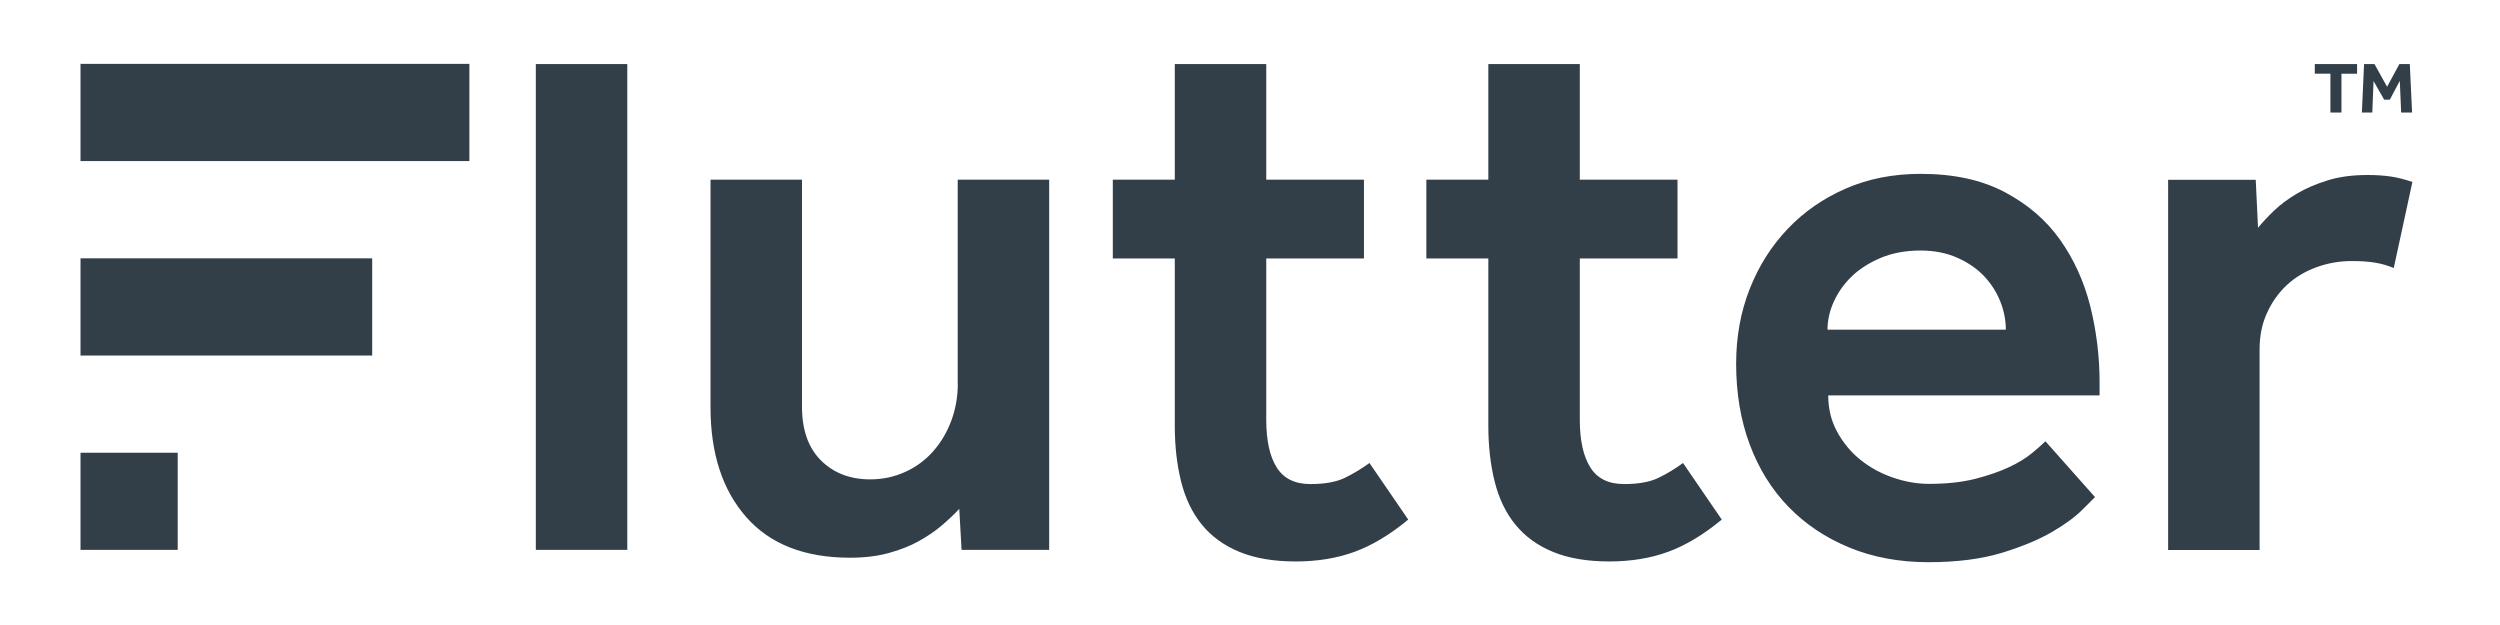 <svg xmlns="http://www.w3.org/2000/svg" viewBox="0 0 240 60"><g fill="#323E48"><path d="M51.44 6.15h8.78v46.64h-8.78zM91.95 36.79c0 1.29-.21 2.49-.63 3.61-.42 1.12-1 2.1-1.75 2.94-.74.84-1.64 1.5-2.68 1.97-1.04.47-2.16.71-3.35.71-1.94 0-3.51-.61-4.73-1.82-1.22-1.22-1.82-2.94-1.82-5.17V17.25h-8.78V39.1c0 4.42 1.14 7.93 3.42 10.53 2.28 2.6 5.61 3.91 9.97 3.91 1.39 0 2.63-.15 3.72-.45 1.09-.3 2.06-.68 2.9-1.15.84-.47 1.59-.98 2.23-1.53.64-.55 1.19-1.07 1.64-1.56l.22 3.94h8.41V17.25h-8.78v19.54zM129.11 45.87c-.82.4-1.92.6-3.31.6-1.49 0-2.57-.53-3.24-1.6-.67-1.07-1-2.59-1-4.58V24.81h9.38v-7.56h-9.38V6.15h-8.78v11.1h-5.95v7.56h5.95v16.07c0 1.94.2 3.71.6 5.32.4 1.61 1.05 2.99 1.97 4.13.92 1.14 2.12 2.02 3.61 2.64 1.49.62 3.3.93 5.43.93 2.08 0 3.97-.31 5.66-.93 1.69-.62 3.4-1.65 5.14-3.09l-3.72-5.43c-.76.55-1.54 1.02-2.36 1.42zM159.22 45.87c-.82.4-1.92.6-3.31.6-1.49 0-2.57-.53-3.24-1.6-.67-1.07-1.01-2.59-1.01-4.58V24.81h9.38v-7.56h-9.38V6.15h-8.78v11.1h-5.95v7.56h5.95v16.07c0 1.94.2 3.71.6 5.32.4 1.61 1.05 2.99 1.97 4.13.92 1.14 2.12 2.02 3.61 2.64 1.49.62 3.3.93 5.43.93 2.08 0 3.97-.31 5.66-.93 1.69-.62 3.4-1.65 5.14-3.09l-3.72-5.43c-.75.55-1.53 1.02-2.35 1.42zM197.77 23.02c-1.34-1.89-3.11-3.41-5.32-4.58-2.21-1.17-4.9-1.75-8.07-1.75-2.63 0-5.02.47-7.18 1.41s-4.02 2.23-5.58 3.87c-1.56 1.64-2.78 3.56-3.65 5.77-.87 2.21-1.3 4.6-1.3 7.18 0 2.83.43 5.41 1.3 7.74.87 2.33 2.11 4.33 3.72 5.99 1.61 1.66 3.56 2.97 5.84 3.91s4.81 1.41 7.59 1.41c2.73 0 5.07-.3 7.03-.89 1.96-.6 3.57-1.27 4.84-2.01 1.27-.74 2.23-1.45 2.9-2.12l1.23-1.23-4.76-5.36c-.3.3-.73.68-1.3 1.15-.57.47-1.3.92-2.2 1.34-.89.42-1.97.79-3.24 1.12-1.27.32-2.74.48-4.43.48-1.14 0-2.3-.2-3.46-.6-1.17-.4-2.21-.97-3.13-1.71-.92-.74-1.66-1.64-2.23-2.68-.57-1.04-.86-2.21-.86-3.5h26.05V36.7c0-2.48-.3-4.91-.89-7.29-.6-2.37-1.56-4.5-2.9-6.39zm-22.33 8.63c0-.89.2-1.79.6-2.68.4-.89.97-1.7 1.71-2.42s1.67-1.31 2.79-1.79c1.12-.47 2.39-.71 3.83-.71 1.34 0 2.53.24 3.57.71s1.9 1.07 2.57 1.79c.67.72 1.18 1.53 1.53 2.42.35.89.52 1.79.52 2.68h-17.12zM229.54 16.95c-.67-.1-1.43-.15-2.27-.15-1.44 0-2.72.17-3.83.52-1.12.35-2.1.77-2.94 1.27-.84.5-1.58 1.04-2.2 1.64-.62.6-1.13 1.14-1.53 1.64l-.22-4.61h-8.41V52.8h8.78V33.55c0-1.29.23-2.46.71-3.5.47-1.04 1.1-1.93 1.9-2.68.79-.74 1.74-1.31 2.83-1.71 1.09-.4 2.23-.6 3.42-.6.84 0 1.57.05 2.2.15.62.1 1.23.27 1.82.52l1.79-8.26c-.7-.24-1.38-.42-2.05-.52zM7.73 6.13h37.33v9.33H7.73zM7.73 24.8h28v9.33h-28zM7.73 43.46h9.33v9.33H7.73zM223.73 7.07h-1.51v-.92h4.06v.93h-1.5v3.72h-1.06V7.07zM226.95 6.15h1l1.21 2.18 1.18-2.18h1l.22 4.65h-1.05l-.13-3.04-.96 1.81h-.54l-1.02-1.79-.12 3.02h-1l.21-4.65z"/></g></svg>